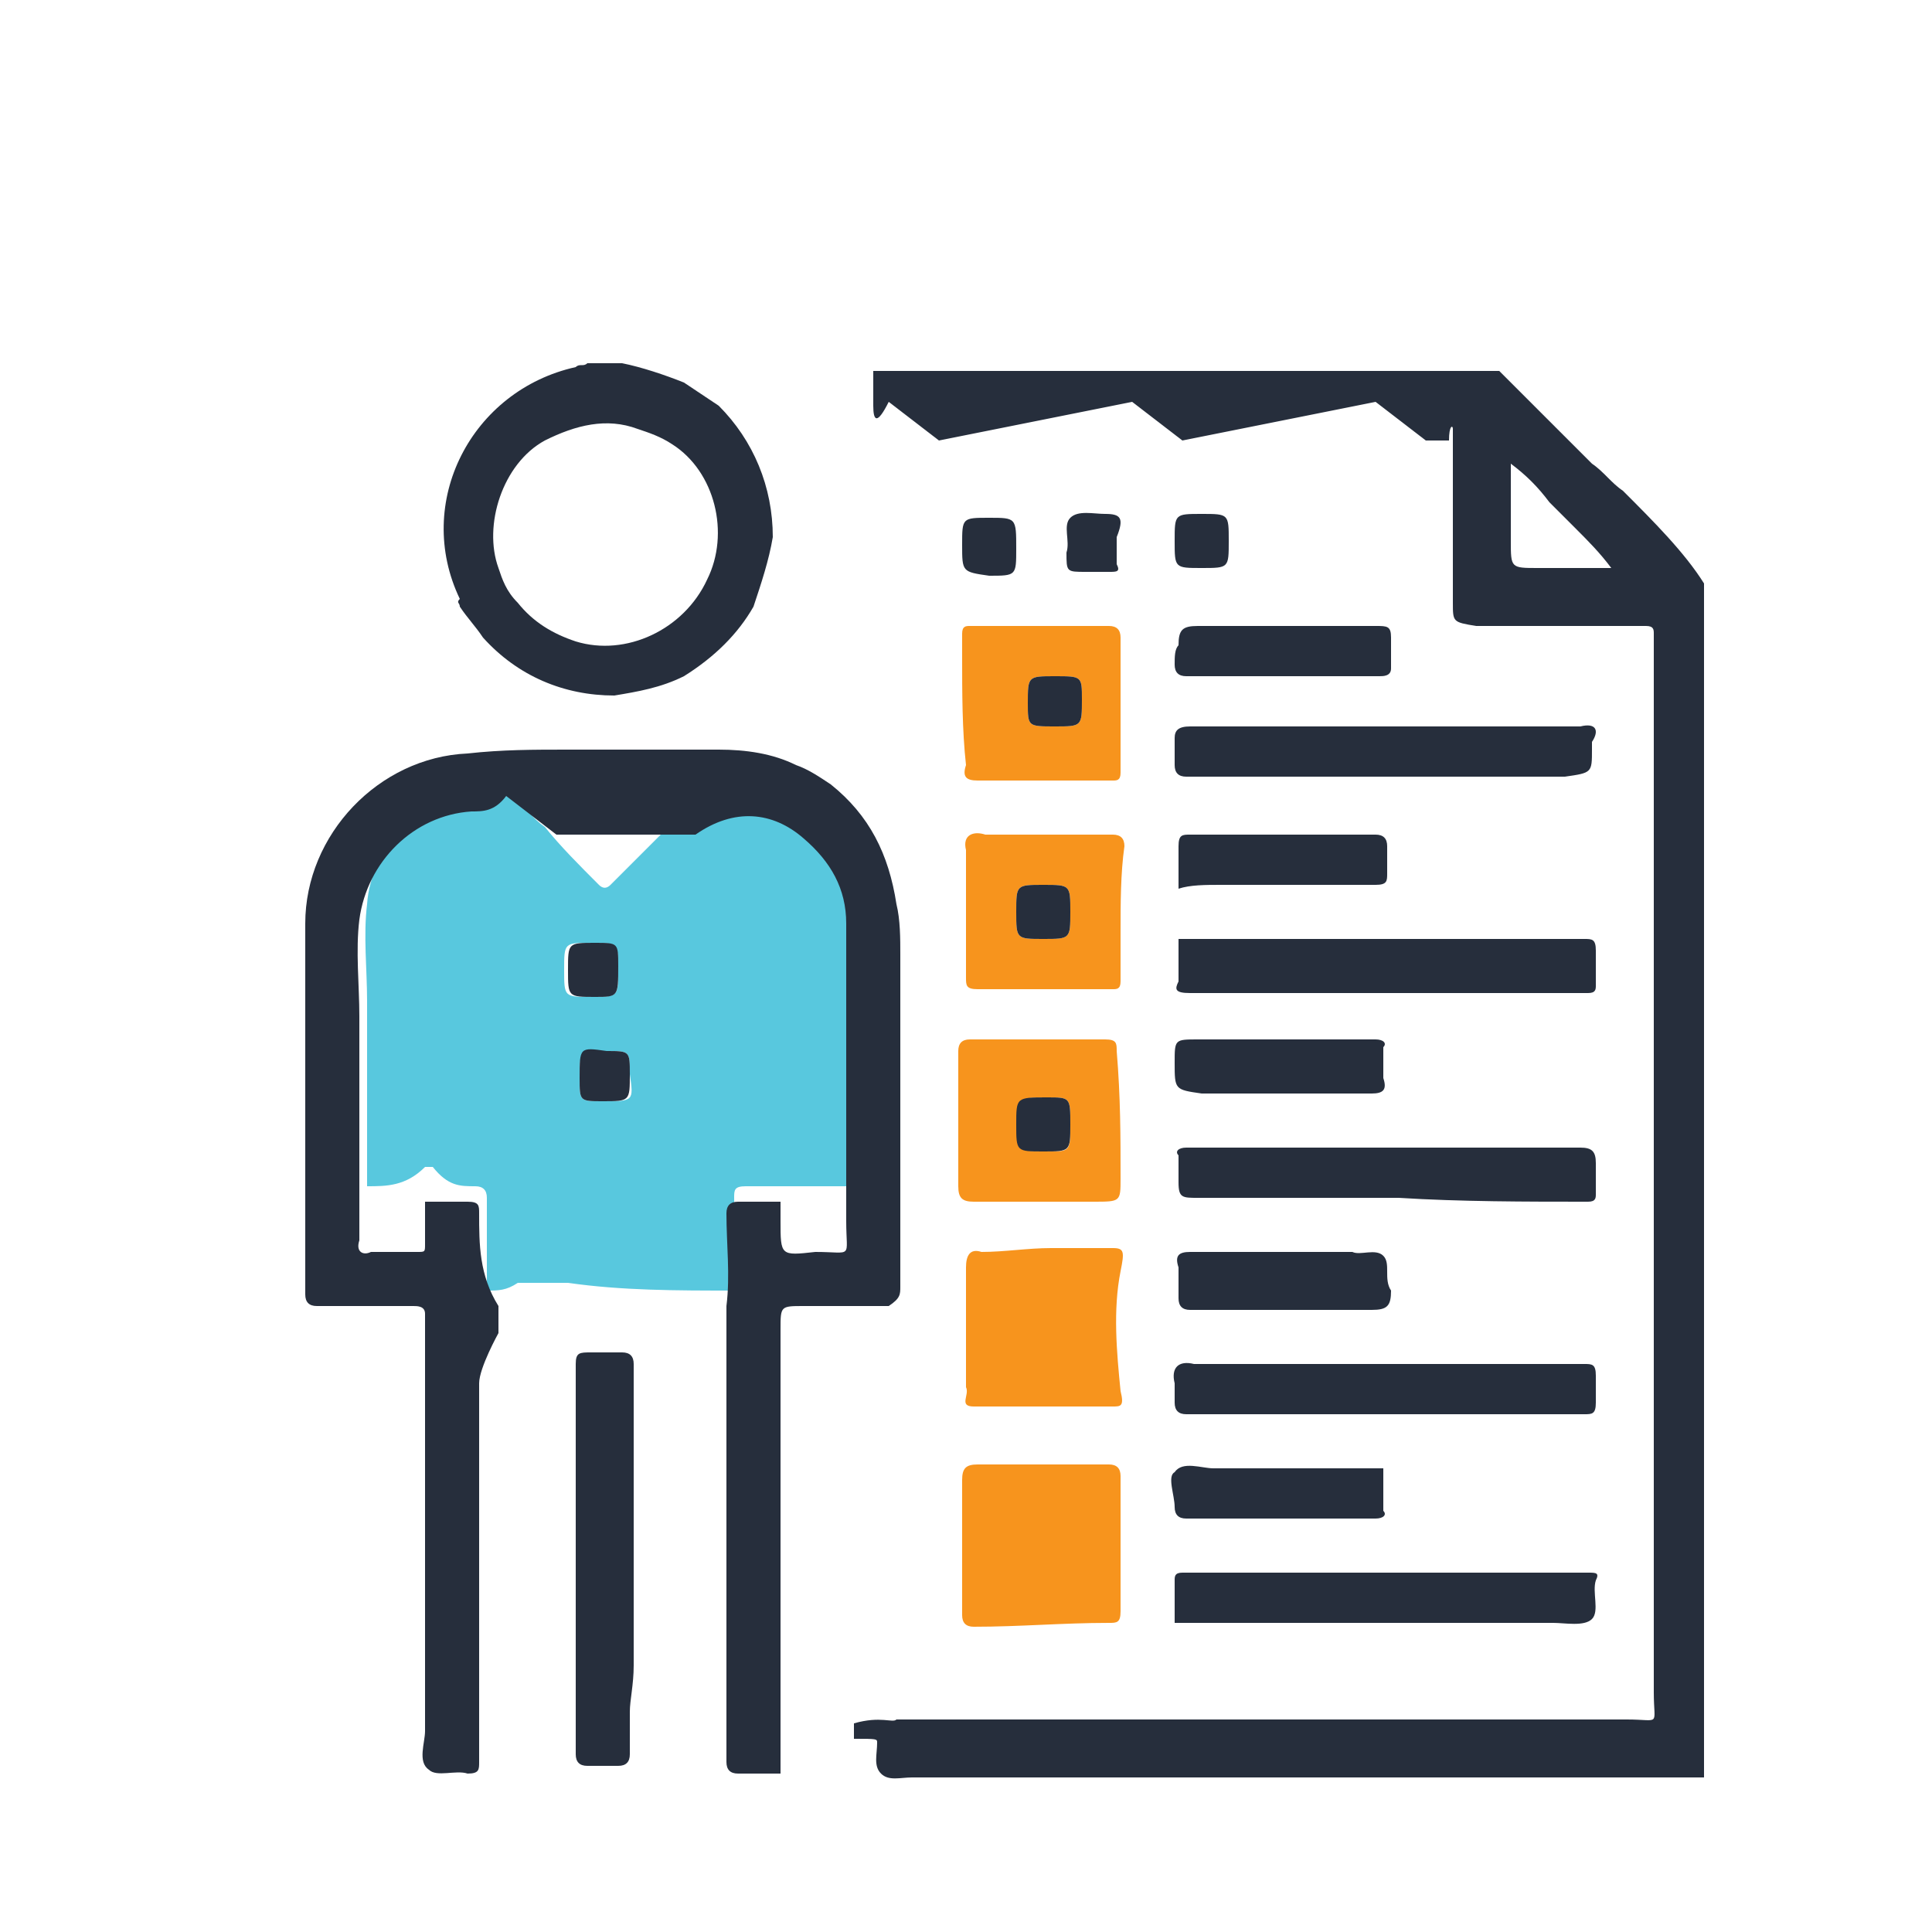 <?xml version="1.0" encoding="utf-8"?>
<!-- Generator: Adobe Illustrator 21.1.0, SVG Export Plug-In . SVG Version: 6.00 Build 0)  -->
<svg version="1.1" id="Calque_1" xmlns="http://www.w3.org/2000/svg" xmlns:xlink="http://www.w3.org/1999/xlink" x="0px" y="0px"
	 viewBox="0 0 50 50" style="enable-background:new 0 0 50 50;" xml:space="preserve">
<style type="text/css">
	.st0{fill:#F7941D;}
	.st1{fill:#58C8DE;}
	.st2{fill:#262E3C;}
</style>
<g>
	<path class="st0" d="M25.2,42.1c-0.2,0-0.3-0.1-0.3-0.3c0-0.2,0-0.4,0-0.7c0-0.9,0-1.9,0-2.8c0-0.3,0.1-0.4,0.4-0.4
		c0.9,0,1.9,0,2.8,0c0.2,0,0.4,0,0.6,0c0.2,0,0.3,0.1,0.3,0.3c0,1.2,0,2.3,0,3.5c0,0.3-0.1,0.3-0.3,0.3C27.5,42,26.4,42.1,25.2,42.1
		z"/>
	<path class="st0" d="M24.9,17c0-0.2,0-0.4,0-0.6c0-0.2,0.1-0.2,0.2-0.2c0.2,0,0.4,0,0.7,0c1,0,1.9,0,2.9,0c0.2,0,0.3,0.1,0.3,0.3
		c0,0.4,0,0.9,0,1.3c0,0,0,0,0,0.1c0,0.4,0,0.8,0,1.2c0,0.3,0,0.6,0,0.9c0,0.2-0.1,0.2-0.2,0.2c-0.3,0-0.6,0-0.9,0
		c-0.4,0-0.9,0-1.3,0c-0.4,0-0.9,0-1.3,0c-0.3,0-0.4-0.1-0.3-0.4C24.9,18.9,24.9,17.9,24.9,17z M27.3,18.8c0.7,0,0.7,0,0.7-0.7
		c0,0,0,0,0,0c0-0.6,0-0.6-0.7-0.6c-0.7,0-0.7,0-0.7,0.7C26.6,18.8,26.6,18.8,27.3,18.8z"/>
	<path class="st0" d="M29,24.1c0,0.4,0,0.9,0,1.3c0,0.2-0.1,0.2-0.2,0.2c-0.4,0-0.9,0-1.3,0c-0.7,0-1.5,0-2.2,0
		c-0.3,0-0.3-0.1-0.3-0.3c0-0.7,0-1.3,0-2c0-0.4,0-0.9,0-1.3c-0.1-0.4,0.2-0.5,0.5-0.4c0.4,0,0.9,0,1.3,0c0.7,0,1.3,0,2,0
		c0.2,0,0.3,0.1,0.3,0.3C29,22.6,29,23.4,29,24.1z M27.7,23.6c0-0.7,0-0.7-0.7-0.7c-0.7,0-0.7,0-0.7,0.7c0,0.7,0,0.7,0.7,0.7
		C27.7,24.3,27.7,24.3,27.7,23.6z"/>
	<path class="st0" d="M27.2,32.3c0.4,0,0.9,0,1.3,0c0.1,0,0.2,0,0.3,0c0.3,0,0.3,0.1,0.2,0.6c-0.2,1-0.1,2.1,0,3.1
		c0.1,0.4,0,0.4-0.2,0.4c-1.2,0-2.4,0-3.6,0c-0.4,0-0.1-0.3-0.2-0.5c0-0.4,0-0.9,0-1.3c0-0.6,0-1.2,0-1.8c0-0.3,0.1-0.5,0.4-0.4
		C26,32.4,26.6,32.3,27.2,32.3z"/>
	<path class="st0" d="M29,30.5c0,0.6,0,0.6-0.7,0.6c-1,0-2.1,0-3.1,0c-0.3,0-0.4-0.1-0.4-0.4c0-0.4,0-0.7,0-1.1c0-0.4,0-0.9,0-1.3
		c0-0.4,0-0.7,0-1.1c0-0.2,0.1-0.3,0.3-0.3c0.4,0,0.7,0,1.1,0c0.4,0,0.9,0,1.3,0c0.4,0,0.7,0,1.1,0c0.3,0,0.3,0.1,0.3,0.3
		C29,28.4,29,29.4,29,30.5z M27.7,29.1c0-0.7,0-0.7-0.6-0.7c-0.7,0-0.7,0-0.7,0.7c0,0.7,0,0.7,0.7,0.7
		C27.7,29.8,27.7,29.8,27.7,29.1z"/>
	<path class="st1" d="M20.8,21.5c-0.8-0.7-1.8-0.8-2.8-0.8c-0.7,0.7-1.5,1.5-2.2,2.2c-0.1,0.1-0.2,0.1-0.3,0c-0.5-0.5-1-1-1.4-1.5
		c-0.3-0.2-0.5-0.5-0.8-0.8c-0.3,0-0.6,0-0.9,0c-1.5,0.1-2.8,1.3-2.9,2.8c-0.1,0.8,0,1.7,0,2.5c0,1.6,0,3.2,0,4.8c0.5,0,1,0,1.5-0.5
		h0.2c0.4,0.5,0.7,0.5,1.1,0.5c0.2,0,0.3,0.1,0.3,0.3c0,0.8,0,1.6,0,2.4c0.3,0,0.5,0,0.8-0.2h1.3c1.4,0.2,2.8,0.2,4.3,0.2
		c0.1-0.8,0-1.6,0-2.4c0-0.2,0-0.3,0.3-0.3c0.4,0,0.7,0,1.1,0c0.6,0,1.1,0,1.7,0c0-2.4,0-4.7,0-7.1C21.9,22.8,21.5,22.1,20.8,21.5z
		 M15.6,28.5c-0.6,0-0.6,0-0.6-0.6c0-0.7,0-0.7,0.7-0.7c0.6,0,0.6,0,0.6,0.6C16.4,28.5,16.4,28.5,15.6,28.5z M16,25.1
		c0,0.7,0,0.7-0.7,0.7c-0.7,0-0.7,0-0.7-0.7c0-0.7,0-0.7,0.7-0.7C16,24.4,16,24.4,16,25.1C16,25,16,25.1,16,25.1z"/>
	<path class="st2" d="M41.2,12c-0.8-0.8-1.6-1.6-2.4-2.4c-2.2,0-4.3,0-6.5,0c-3.2,0-6.4,0-9.7,0c0,0.3,0,0.6,0,0.9
		c0,0.4,0.1,0.5,0.4-0.1l1.3,1l5-1l1.3,1l5-1l1.3,1h0.6c0-0.4,0.1-0.4,0.1-0.3c0,1.5,0,3,0,4.5c0,0.5,0,0.5,0.6,0.6
		c1.5,0,2.9,0,4.4,0c0.2,0,0.2,0.1,0.2,0.2c0,0.2,0,0.3,0,0.5c0,0.5,0,0.9,0,1.4c0,1.7,0,3.3,0,5c0,0.5,0,0.9,0,1.4
		c0,1.6,0,3.3,0,4.9c0,0.5,0,0.9,0,1.4c0,1.7,0,3.4,0,5c0,0.5,0,0.9,0,1.4c0,1.7,0,3.3,0,5c0,0.5,0,0.9,0,1.4c0,0.9,0.2,0.7-0.7,0.7
		c-0.4,0-0.9,0-1.3,0c-1.7,0-3.4,0-5,0c-0.4,0-0.9,0-1.3,0c-1.7,0-3.4,0-5,0c-0.4,0-0.9,0-1.3,0c-1.7,0-3.4,0-5,0
		c-0.1,0.1-0.4-0.1-1.1,0.1v0.4c0.6,0,0.6,0,0.6,0.1c0,0.3-0.1,0.6,0.1,0.8c0.2,0.2,0.5,0.1,0.8,0.1c6.8,0,13.6,0,20.4,0
		c0.1,0,0.3,0,0.1,0V15.1c-0.5-0.8-1.3-1.6-2.1-2.4C41.7,12.5,41.5,12.2,41.2,12z M41.7,14.7c-0.6,0-1.2,0-1.8,0c0,0-0.1,0-0.1,0
		c-0.7,0-0.7,0-0.7-0.7c0-0.7,0-1.3,0-2c0,0,0,0,0-0.1c0,0,0,0,0,0.1c0.4,0.3,0.7,0.6,1,1c0.2,0.2,0.5,0.5,0.7,0.7
		C41.1,14,41.4,14.3,41.7,14.7C41.7,14.6,41.7,14.7,41.7,14.7C41.7,14.7,41.7,14.7,41.7,14.7z"/>
	<path class="st2" d="M11.9,15.7c0.2,0.3,0.4,0.5,0.6,0.8c0.9,1,2.1,1.5,3.4,1.5c0.6-0.1,1.2-0.2,1.8-0.5c0.8-0.5,1.4-1.1,1.8-1.8
		c0.2-0.6,0.4-1.2,0.5-1.8c0-1.3-0.5-2.5-1.4-3.4c-0.3-0.2-0.6-0.4-0.9-0.6c-0.5-0.2-1.1-0.4-1.6-0.5c-0.3,0-0.7,0-0.9,0
		c-0.1,0.1-0.2,0-0.3,0.1c-2.7,0.6-4.2,3.5-3,6C11.8,15.6,11.9,15.6,11.9,15.7z M14.1,11.4c0.8-0.4,1.6-0.6,2.4-0.3
		c0.3,0.1,0.6,0.2,0.9,0.4c1.1,0.7,1.5,2.3,0.9,3.5c-0.6,1.3-2.1,2-3.4,1.6c-0.6-0.2-1.1-0.5-1.5-1c-0.3-0.3-0.4-0.6-0.5-0.9
		C12.5,13.6,13,12,14.1,11.4z"/>
	<path class="st2" d="M23.3,33.3c0-0.7,0-1.4,0-2.1c0-0.5,0-1,0-1.5c0-1.7,0-3.3,0-5c0-0.4,0-0.9-0.1-1.3c-0.2-1.3-0.7-2.3-1.7-3.1
		c-0.3-0.2-0.6-0.4-0.9-0.5c-0.6-0.3-1.3-0.4-2-0.4c-0.8,0-1.7,0-2.5,0c-0.5,0-0.9,0-1.4,0c-0.9,0-1.7,0-2.6,0.1
		c-2.3,0.1-4.2,2.1-4.2,4.4c0,3.2,0,6.4,0,9.6c0,0.2,0.1,0.3,0.3,0.3c0.8,0,1.7,0,2.5,0c0.1,0,0.3,0,0.3,0.2c0,0.7,0,1.4,0,2.1
		c0,0.4,0,0.9,0,1.3c0,0.6,0,1.3,0,1.9c0,1,0,2.1,0,3.1c0,0.4,0,0.9,0,1.3c0,0.4,0,0.8,0,1.1c0,0.3-0.2,0.8,0.1,1
		c0.2,0.2,0.7,0,1,0.1c0.3,0,0.3-0.1,0.3-0.3c0-1.2,0-2.3,0-3.5c0-0.4,0-0.9,0-1.3c0-1.7,0-3.4,0-5c0-0.4,0.5-1.3,0.5-1.3v-0.7
		c-0.5-0.8-0.5-1.6-0.5-2.4c0-0.2,0-0.3-0.3-0.3c-0.4,0-0.7,0-1.1,0c0,0.4,0,0.8,0,1.1c0,0.2,0,0.2-0.2,0.2c-0.4,0-0.8,0-1.2,0
		c-0.2,0.1-0.4,0-0.3-0.3c0-0.3,0-0.7,0-1c0-1.6,0-3.2,0-4.8c0-0.8-0.1-1.7,0-2.5c0.2-1.5,1.4-2.7,2.9-2.8c0.3,0,0.6,0,0.9-0.4
		l1.3,1H18c1-0.7,2-0.6,2.8,0.1c0.7,0.6,1.1,1.3,1.1,2.2c0,2.4,0,4.7,0,7.1c0,0.2,0,0.4,0,0.6c0,1,0.2,0.8-0.8,0.8
		c-0.9,0.1-0.9,0.1-0.9-0.8c0-0.2,0-0.3,0-0.5c-0.4,0-0.7,0-1.1,0c-0.2,0-0.3,0.1-0.3,0.3c0,0.8,0.1,1.6,0,2.4c0,0.3,0,0.7,0,1
		c0,0.4,0,0.9,0,1.3c0,1.7,0,3.4,0,5c0,0.4,0,0.9,0,1.3c0,1.1,0,2.1,0,3.2c0,0.2,0.1,0.3,0.3,0.3c0.4,0,0.7,0,1.1,0c0,0,0-0.1,0-0.1
		c0-1.7,0-3.4,0-5c0-0.4,0-0.9,0-1.3c0-1.7,0-3.4,0-5c0,0,0,0,0-0.1c0-0.6,0-0.6,0.6-0.6c0.7,0,1.4,0,2.2,0
		C23.3,33.6,23.3,33.5,23.3,33.3z"/>
	<path class="st2" d="M16.4,43.1c0-1.6,0-3.3,0-4.9c0-0.5,0-1,0-1.4c0-0.5,0-1,0-1.5c0-0.2-0.1-0.3-0.3-0.3c-0.3,0-0.5,0-0.8,0
		c-0.3,0-0.4,0-0.4,0.3c0,1,0,2.1,0,3.1c0,0.4,0,0.9,0,1.3c0,0.1,0,0.1,0,0.2c0,1.8,0,3.7,0,5.5c0,0.2,0.1,0.3,0.3,0.3
		c0.3,0,0.5,0,0.8,0c0.2,0,0.3-0.1,0.3-0.3c0-0.4,0-0.7,0-1.1C16.3,44,16.4,43.6,16.4,43.1z"/>
	<path class="st2" d="M25.6,13.4c-0.7,0-0.7,0-0.7,0.7c0,0.7,0,0.7,0.7,0.8c0.7,0,0.7,0,0.7-0.7C26.3,13.4,26.3,13.4,25.6,13.4z"/>
	<path class="st2" d="M30.4,36.3c0,0.2,0.1,0.3,0.3,0.3c1.7,0,3.4,0,5,0c0.4,0,0.9,0,1.3,0c1.3,0,2.7,0,4,0c0.2,0,0.3,0,0.3-0.3
		c0-0.2,0-0.5,0-0.7c0-0.3-0.1-0.3-0.3-0.3c-0.8,0-1.6,0-2.4,0c-0.5,0-0.9,0-1.4,0c-1,0-2,0-2.9,0c-0.7,0-1.3,0-2,0
		c-0.5,0-0.9,0-1.4,0c0,0,0,0,0,0c-0.4-0.1-0.6,0.1-0.5,0.5C30.4,35.9,30.4,36.1,30.4,36.3z"/>
	<path class="st2" d="M41.1,40.7c-0.5,0-1,0-1.6,0c-0.4,0-0.9,0-1.3,0c-1.7,0-3.4,0-5,0c-0.5,0-0.9,0-1.4,0c-0.4,0-0.8,0-1.2,0
		c-0.2,0-0.2,0.1-0.2,0.2c0,0.4,0,0.7,0,1.1c0.4,0,0.8,0,1.2,0c1.7,0,3.4,0,5,0c0.4,0,0.9,0,1.3,0c0.8,0,1.6,0,2.3,0
		c0.3,0,0.8,0.1,1-0.1c0.2-0.2,0-0.7,0.1-1C41.4,40.7,41.3,40.7,41.1,40.7z"/>
	<path class="st2" d="M30.4,39c0,0.2,0.1,0.3,0.3,0.3c0.7,0,1.5,0,2.2,0c0.4,0,0.9,0,1.3,0c0.5,0,0.9,0,1.4,0c0.2,0,0.3-0.1,0.2-0.2
		c0-0.4,0-0.8,0-1.1c-0.4,0-0.9,0-1.3,0c-1,0-2.1,0-3.1,0c-0.3,0-0.8-0.2-1,0.1C30.2,38.2,30.4,38.7,30.4,39z"/>
	<path class="st2" d="M30.4,17.2c0,0.2,0.1,0.3,0.3,0.3c1.7,0,3.3,0,5,0c0.1,0,0.3,0,0.3-0.2c0-0.3,0-0.5,0-0.8
		c0-0.3-0.1-0.3-0.4-0.3c-1.1,0-2.2,0-3.3,0c-0.4,0-0.9,0-1.3,0c-0.4,0-0.5,0.1-0.5,0.5c0,0,0,0,0,0C30.4,16.8,30.4,17,30.4,17.2z"
		/>
	<path class="st2" d="M31.1,14.7c0.7,0,0.7,0,0.7-0.7c0-0.7,0-0.7-0.7-0.7c-0.7,0-0.7,0-0.7,0.7C30.4,14.7,30.4,14.7,31.1,14.7z"/>
	<path class="st2" d="M28.6,13.3c-0.3,0-0.7-0.1-0.9,0.1c-0.2,0.2,0,0.6-0.1,0.9c0,0.5,0,0.5,0.5,0.5c0.2,0,0.4,0,0.6,0
		c0.2,0,0.3,0,0.2-0.2c0-0.2,0-0.5,0-0.7C29.1,13.4,29,13.3,28.6,13.3z"/>
	<path class="st2" d="M40.9,18.8c-1.7,0-3.4,0-5,0c-0.4,0-0.9,0-1.3,0c-1.3,0-2.5,0-3.8,0c-0.3,0-0.4,0.1-0.4,0.3c0,0.2,0,0.5,0,0.7
		c0,0.2,0.1,0.3,0.3,0.3c0.7,0,1.5,0,2.2,0c0.4,0,0.9,0,1.3,0c1.7,0,3.4,0,5,0c0.4,0,0.9,0,1.3,0c0.7-0.1,0.7-0.1,0.7-0.7
		c0-0.1,0-0.2,0-0.2C41.4,18.9,41.3,18.7,40.9,18.8z"/>
	<path class="st2" d="M30.8,25.7c1,0,2.1,0,3.1,0c0.4,0,0.9,0,1.3,0c1.7,0,3.4,0,5,0c0.3,0,0.6,0,0.9,0c0.2,0,0.2-0.1,0.2-0.2
		c0-0.3,0-0.6,0-0.9c0-0.3-0.1-0.3-0.3-0.3c-1.4,0-2.8,0-4.2,0c-0.4,0-0.9,0-1.3,0c-1.7,0-3.4,0-5,0c0,0,0,0,0,0.1c0,0.3,0,0.6,0,1
		C30.4,25.6,30.4,25.7,30.8,25.7z"/>
	<path class="st2" d="M41.1,31.1c0.2,0,0.2-0.1,0.2-0.2c0-0.3,0-0.5,0-0.8c0-0.3-0.1-0.4-0.4-0.4c-1.1,0-2.2,0-3.2,0
		c-0.4,0-0.9,0-1.3,0c-1,0-2.1,0-3.1,0c-0.6,0-1.3,0-1.9,0c-0.2,0-0.5,0-0.7,0c-0.2,0-0.3,0.1-0.2,0.2c0,0.2,0,0.5,0,0.7
		c0,0.4,0.1,0.4,0.5,0.4c1.3,0,2.6,0,3.9,0c0.4,0,0.9,0,1.3,0C37.8,31.1,39.5,31.1,41.1,31.1z"/>
	<path class="st2" d="M27.3,17.5c-0.7,0-0.7,0-0.7,0.7c0,0.6,0,0.6,0.7,0.6c0.7,0,0.7,0,0.7-0.7c0,0,0,0,0,0
		C28,17.5,28,17.5,27.3,17.5z"/>
	<path class="st2" d="M35.6,26.9c-0.5,0-1.1,0-1.6,0c-0.4,0-0.9,0-1.3,0c-0.6,0-1.1,0-1.7,0c-0.6,0-0.6,0-0.6,0.6
		c0,0.7,0,0.7,0.7,0.8c0.5,0,0.9,0,1.4,0c1,0,2,0,3,0c0.3,0,0.4-0.1,0.3-0.4c0-0.3,0-0.5,0-0.8C35.9,27,35.8,26.9,35.6,26.9z"/>
	<path class="st2" d="M35.8,32.5c-0.2-0.2-0.6,0-0.8-0.1c-0.4,0-0.9,0-1.3,0c-1,0-1.9,0-2.9,0c-0.3,0-0.4,0.1-0.3,0.4
		c0,0.3,0,0.5,0,0.8c0,0.2,0.1,0.3,0.3,0.3c0.4,0,0.9,0,1.3,0c0.4,0,0.9,0,1.3,0c0.7,0,1.4,0,2.1,0c0.4,0,0.5-0.1,0.5-0.5
		C35.8,33.1,36,32.7,35.8,32.5z"/>
	<path class="st2" d="M31.6,22.9c0.1,0,0.3,0,0.4,0c1.2,0,2.4,0,3.6,0c0.3,0,0.3-0.1,0.3-0.3c0-0.2,0-0.5,0-0.7
		c0-0.2-0.1-0.3-0.3-0.3c-0.8,0-1.6,0-2.4,0c-0.4,0-0.9,0-1.3,0c-0.4,0-0.7,0-1.1,0c-0.2,0-0.3,0-0.3,0.3c0,0.4,0,0.7,0,1.1
		C30.8,22.9,31.2,22.9,31.6,22.9z"/>
	<path class="st2" d="M16,25c0-0.6,0-0.6-0.6-0.6c-0.7,0-0.7,0-0.7,0.7c0,0.7,0,0.7,0.7,0.7C16,25.8,16,25.8,16,25
		C16,25.1,16,25,16,25z"/>
	<path class="st2" d="M15,27.9c0,0.6,0,0.6,0.6,0.6c0.7,0,0.7,0,0.7-0.7c0-0.6,0-0.6-0.6-0.6C15,27.1,15,27.1,15,27.9z"/>
	<path class="st2" d="M27,22.9c-0.7,0-0.7,0-0.7,0.7c0,0.7,0,0.7,0.7,0.7c0.7,0,0.7,0,0.7-0.7C27.7,22.9,27.7,22.9,27,22.9z"/>
	<path class="st2" d="M26.3,29.1c0,0.7,0,0.7,0.7,0.7c0.7,0,0.7,0,0.7-0.7c0-0.7,0-0.7-0.6-0.7C26.3,28.4,26.3,28.4,26.3,29.1z"/>
</g>
</svg>
